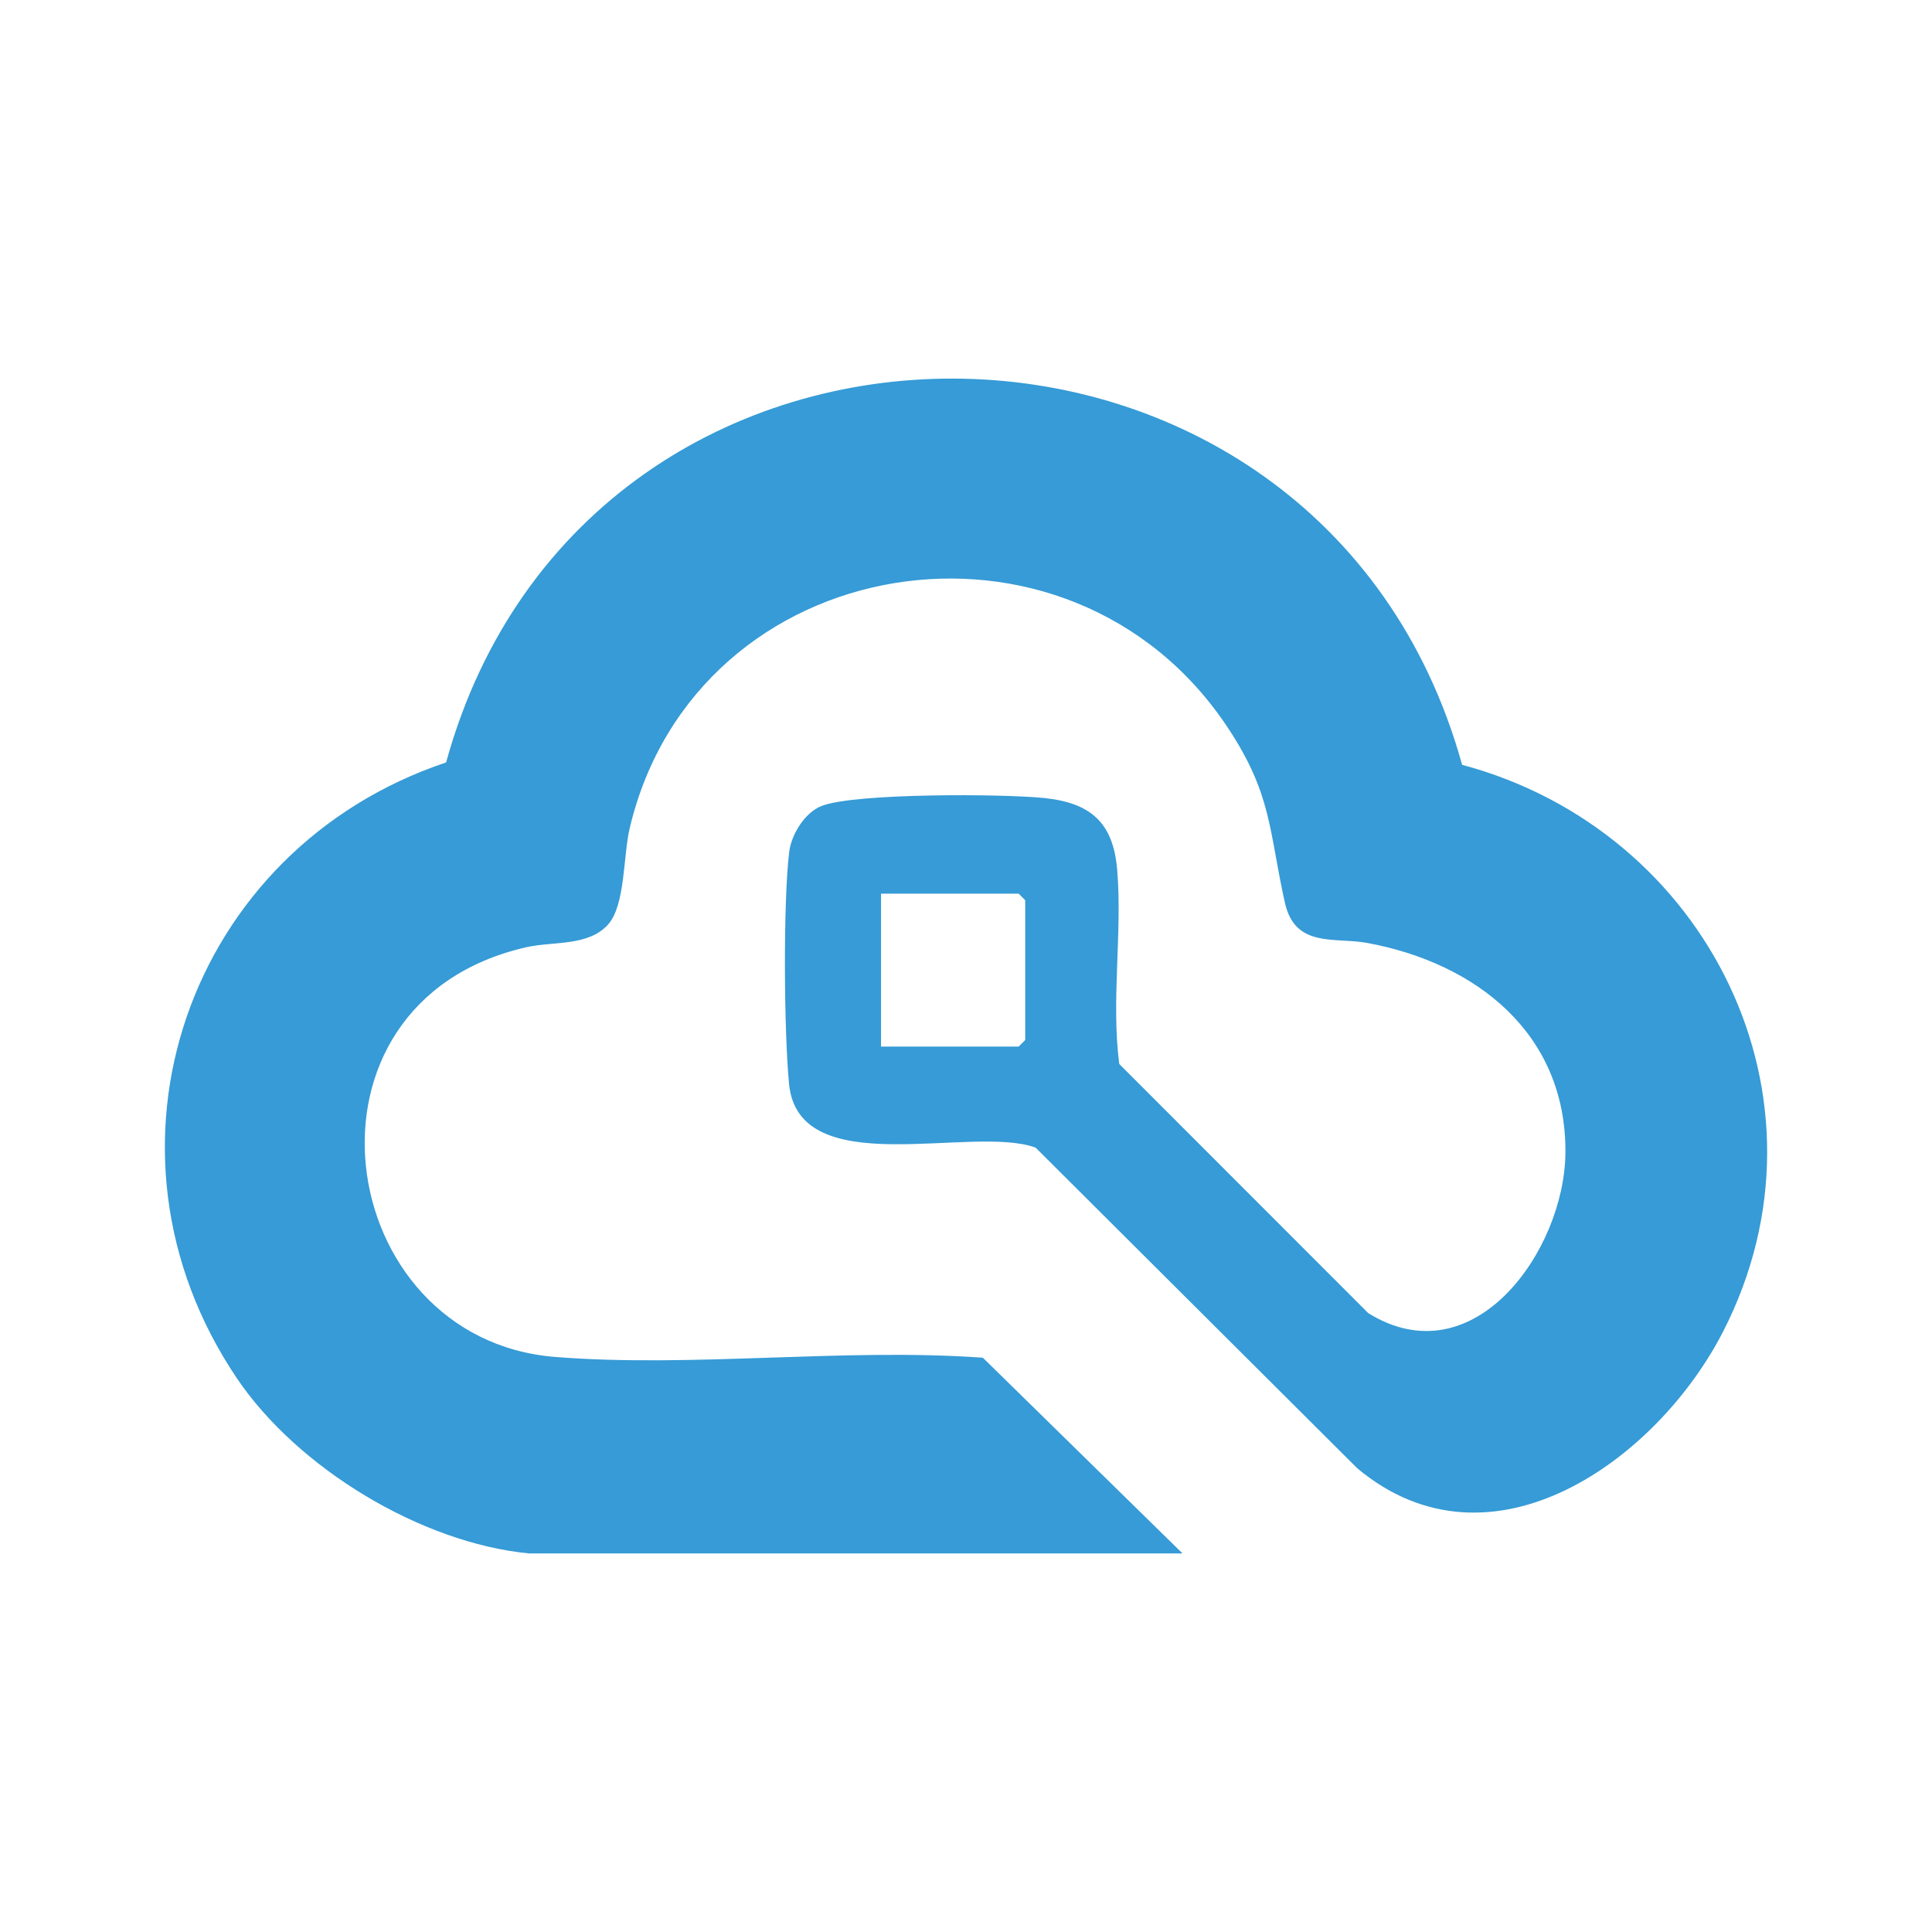 <?xml version="1.0" encoding="UTF-8"?>
<svg id="Capa_2" data-name="Capa 2" xmlns="http://www.w3.org/2000/svg" viewBox="0 0 743.47 743.47">
  <defs>
    <style>
      .cls-1 {
        fill: none;
      }

      .cls-2 {
        fill: #369bd6;
      }
    </style>
  </defs>
  <g id="Capa_1-2" data-name="Capa 1">
    <rect class="cls-1" width="743.47" height="743.47"/>
    <path class="cls-2" d="M203.67,597.8c-41.72-4.01-89.23-32.9-112.51-67.41-59.53-88.25-18.81-203.71,80.51-236.99,54.52-197.99,336.39-196.21,390.98.92,94.39,25.18,146.33,128.45,100.44,218.08-25.27,49.35-89.26,95.71-140.78,52.63l-123.79-123.4c-24.43-8.98-91.17,13.66-94.88-24.51-1.94-19.95-2.3-69.73.05-89.24.81-6.74,6.02-15.25,12.52-17.75,12.97-5,70.02-4.67,85.68-3.03,17.69,1.85,26.46,9.33,28.01,27.48,2.06,24.12-2.37,50.54.81,74.86l95.82,95.88c40.63,25.18,75.54-24.1,75.87-61.66.4-45.93-34.36-73.1-76.34-80.81-12.38-2.27-27.69,2.1-31.61-15.48-6.19-27.77-4.9-41.54-21.89-67.23-61.04-92.3-204.72-69.18-230.23,38.51-2.55,10.75-1.66,29.59-8.31,37.09-7.59,8.54-21.13,6.41-31.56,8.79-93.5,21.35-74.64,150.86,11.24,157.66,52.93,4.19,111.02-3.54,164.51.28l76.85,75.32h-251.39ZM339.03,402.74h52.97l2.52-2.52v-53.81l-2.52-2.52h-52.97v58.85Z"/>
  </g>
</svg>
